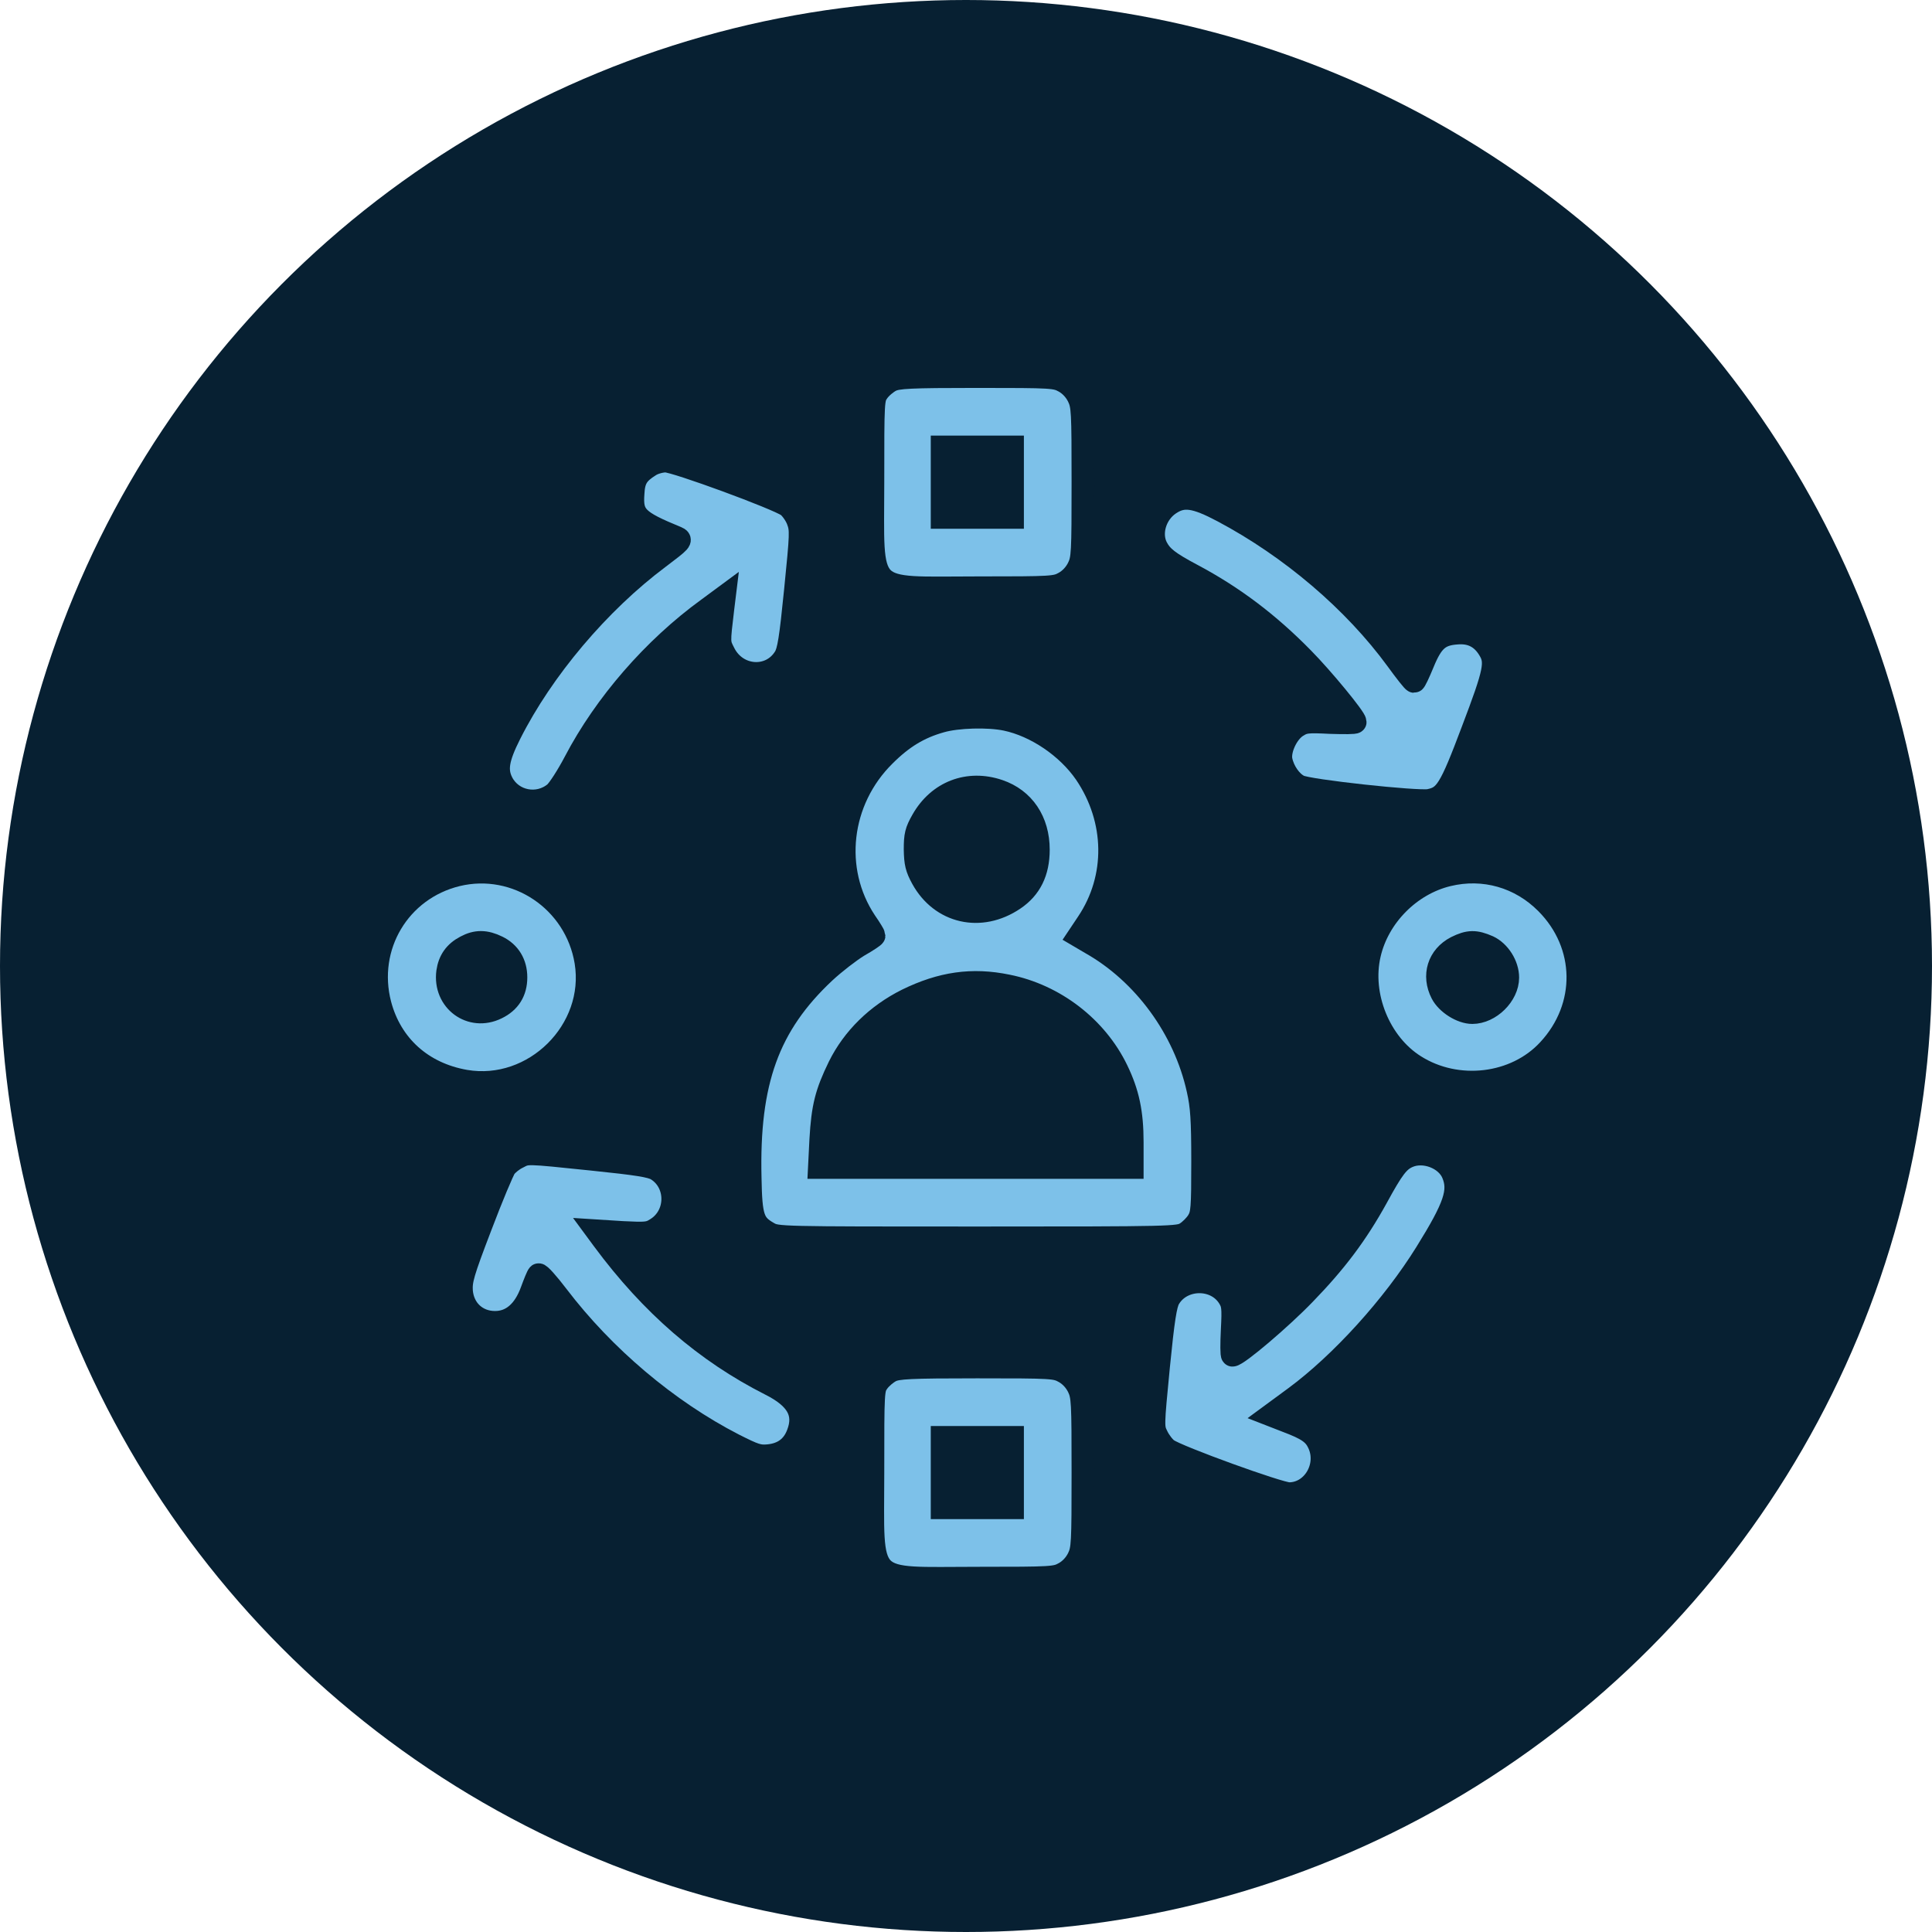 <svg width="85" height="85" viewBox="0 0 85 85" fill="none" xmlns="http://www.w3.org/2000/svg">
<circle cx="42.5" cy="42.5" r="42.5" fill="#072032"/>
<path d="M39.199 16.743C39.013 16.836 38.755 17.052 38.631 17.228C38.404 17.548 38.404 17.589 38.404 21.214C38.404 26.263 38.001 25.86 42.999 25.86C46.334 25.86 46.437 25.85 46.829 25.633C47.087 25.488 47.304 25.251 47.438 24.982C47.635 24.58 47.645 24.342 47.645 21.214C47.645 18.085 47.635 17.848 47.438 17.445C47.304 17.176 47.087 16.939 46.829 16.794C46.437 16.578 46.334 16.567 42.988 16.567C40.025 16.567 39.488 16.598 39.199 16.743ZM44.547 21.214V22.762H42.999H41.45V21.214V19.665H42.999H44.547V21.214Z" fill="#7DC1E9" stroke="#072032"/>
<path d="M28.595 20.481C28.048 20.821 27.883 21.079 27.852 21.709C27.779 22.701 28.006 22.928 29.772 23.651C30.009 23.754 29.968 23.795 28.998 24.528C26.344 26.511 23.866 29.453 22.441 32.283C21.894 33.367 21.811 33.883 22.09 34.43C22.534 35.287 23.67 35.504 24.413 34.885C24.578 34.74 24.971 34.131 25.291 33.522C26.613 30.992 28.76 28.514 31.156 26.779L31.868 26.253L31.806 26.759C31.62 28.318 31.62 28.266 31.868 28.751C32.426 29.835 33.892 29.939 34.522 28.927C34.697 28.648 34.78 28.122 34.997 25.963C35.245 23.485 35.255 23.31 35.1 22.897C35.007 22.649 34.801 22.37 34.656 22.257C34.191 21.926 29.72 20.284 29.287 20.284C29.08 20.284 28.77 20.367 28.595 20.481Z" fill="#7DC1E9" stroke="#072032"/>
<path d="M51.456 22.174C50.826 22.597 50.568 23.464 50.888 24.084C51.105 24.497 51.415 24.745 52.447 25.292C54.254 26.252 55.813 27.429 57.321 28.968C58.188 29.846 59.623 31.59 59.623 31.766C59.623 31.807 59.128 31.807 58.519 31.787C57.507 31.735 57.373 31.756 57.063 31.952C56.629 32.22 56.278 32.974 56.361 33.439C56.454 33.914 56.784 34.399 57.156 34.585C57.538 34.791 62.349 35.308 62.876 35.215C63.599 35.07 63.795 34.771 64.786 32.138C65.778 29.525 65.86 29.133 65.509 28.565C65.189 28.038 64.724 27.801 64.105 27.853C63.32 27.904 63.01 28.183 62.608 29.164C62.422 29.618 62.246 29.99 62.215 29.98C62.174 29.98 61.833 29.546 61.451 29.02C59.572 26.448 56.794 24.084 53.8 22.494C52.571 21.843 52.055 21.771 51.456 22.174Z" fill="#7DC1E9" stroke="#072032"/>
<path d="M41.398 31.735C40.438 32.004 39.705 32.448 38.91 33.243C36.917 35.215 36.566 38.271 38.073 40.543C38.29 40.853 38.455 41.132 38.455 41.163C38.455 41.193 38.146 41.4 37.764 41.617C37.392 41.844 36.721 42.36 36.277 42.773C33.799 45.096 32.9 47.585 33.004 51.829C33.035 53.584 33.138 53.863 33.809 54.245C34.191 54.462 34.253 54.462 43.009 54.462C51.631 54.462 51.837 54.451 52.168 54.255C52.353 54.142 52.591 53.904 52.705 53.718C52.89 53.408 52.911 53.192 52.911 51.106C52.911 49.247 52.87 48.669 52.705 47.936C52.116 45.262 50.33 42.815 47.986 41.493L47.459 41.183L47.852 40.595C49.173 38.622 49.142 36.072 47.759 34.028C46.964 32.871 45.58 31.931 44.258 31.653C43.463 31.488 42.111 31.529 41.398 31.735ZM43.938 34.792C45.033 35.163 45.683 36.124 45.683 37.383C45.683 38.364 45.332 39.077 44.609 39.562C43.143 40.553 41.398 40.151 40.572 38.643C40.324 38.189 40.273 37.972 40.262 37.373C40.262 36.754 40.304 36.568 40.582 36.082C41.285 34.843 42.596 34.337 43.938 34.792ZM44.32 43.372C46.396 43.785 48.234 45.2 49.142 47.079C49.627 48.081 49.813 48.948 49.813 50.249V51.364H42.926H36.05L36.111 50.146C36.194 48.7 36.349 48.091 36.917 46.924C37.536 45.675 38.579 44.653 39.901 43.992C41.419 43.248 42.771 43.052 44.32 43.372Z" fill="#7DC1E9" stroke="#072032"/>
<path d="M20.108 38.498C17.567 39.118 16.06 41.637 16.721 44.188C17.196 45.995 18.569 47.234 20.469 47.564C23.494 48.08 26.272 45.334 25.776 42.309C25.332 39.624 22.72 37.868 20.108 38.498ZM21.884 41.658C22.41 41.916 22.699 42.391 22.699 43C22.699 43.63 22.41 44.084 21.852 44.353C20.717 44.91 19.529 44.023 19.695 42.763C19.767 42.257 20.015 41.895 20.49 41.648C20.954 41.4 21.357 41.4 21.884 41.658Z" fill="#7DC1E9" stroke="#072032"/>
<path d="M63.702 38.498C62.029 38.901 60.635 40.316 60.253 41.978C59.829 43.795 60.686 45.912 62.246 46.893C64.104 48.07 66.675 47.77 68.131 46.191C69.886 44.301 69.845 41.555 68.038 39.737C66.882 38.571 65.281 38.116 63.702 38.498ZM65.478 41.648C65.963 41.875 66.335 42.463 66.335 43.011C66.335 43.775 65.55 44.549 64.775 44.549C64.3 44.549 63.66 44.146 63.433 43.702C63.03 42.918 63.288 42.081 64.063 41.678C64.62 41.4 64.91 41.4 65.478 41.648Z" fill="#7DC1E9" stroke="#072032"/>
<path d="M22.771 50.93C22.575 51.023 22.327 51.219 22.224 51.364C22.121 51.509 21.636 52.665 21.15 53.946C20.355 56.021 20.273 56.331 20.304 56.816C20.376 57.621 20.975 58.179 21.78 58.179C22.503 58.179 23.061 57.704 23.391 56.795C23.515 56.455 23.649 56.124 23.69 56.083C23.732 56.041 24.103 56.455 24.527 57.012C26.571 59.697 29.369 62.061 32.281 63.559C33.2 64.023 33.376 64.085 33.809 64.044C34.45 63.982 34.883 63.662 35.1 63.084C35.451 62.175 35.079 61.504 33.882 60.905C31.052 59.47 28.667 57.415 26.54 54.544L26.251 54.152L27.387 54.224C28.419 54.276 28.554 54.266 28.863 54.069C29.834 53.481 29.844 52.046 28.894 51.457C28.636 51.302 28.048 51.209 26.055 51.003C23.061 50.693 23.215 50.703 22.771 50.93Z" fill="#7DC1E9" stroke="#072032"/>
<path d="M61.936 50.889C61.523 51.075 61.276 51.395 60.573 52.686C59.685 54.296 58.766 55.515 57.404 56.919C56.361 58.003 54.45 59.624 54.223 59.624C54.182 59.624 54.182 59.129 54.213 58.509C54.264 57.518 54.244 57.373 54.058 57.074C53.469 56.145 51.993 56.176 51.435 57.126C51.281 57.384 51.177 58.044 50.971 60.12C50.713 62.773 50.713 62.794 50.909 63.187C51.012 63.403 51.218 63.672 51.363 63.775C51.807 64.095 56.278 65.716 56.712 65.716C57.775 65.716 58.488 64.498 58.013 63.496C57.816 63.073 57.517 62.867 56.608 62.526L55.917 62.257L56.97 61.483C59.014 59.975 61.286 57.466 62.742 55.122C64.012 53.078 64.239 52.396 63.919 51.632C63.63 50.941 62.639 50.569 61.936 50.889Z" fill="#7DC1E9" stroke="#072032"/>
<path d="M39.199 60.316C39.013 60.409 38.755 60.626 38.631 60.801C38.404 61.121 38.404 61.163 38.404 64.787C38.404 69.836 38.001 69.433 42.999 69.433C46.334 69.433 46.437 69.423 46.829 69.206C47.087 69.062 47.304 68.824 47.438 68.556C47.635 68.153 47.645 67.916 47.645 64.787C47.645 61.658 47.635 61.421 47.438 61.018C47.304 60.75 47.087 60.512 46.829 60.368C46.437 60.151 46.334 60.141 42.988 60.141C40.025 60.141 39.488 60.172 39.199 60.316ZM44.547 64.787V66.336H42.999H41.45V64.787V63.238H42.999H44.547V64.787Z" fill="#7DC1E9" stroke="#072032"/>
</svg>
